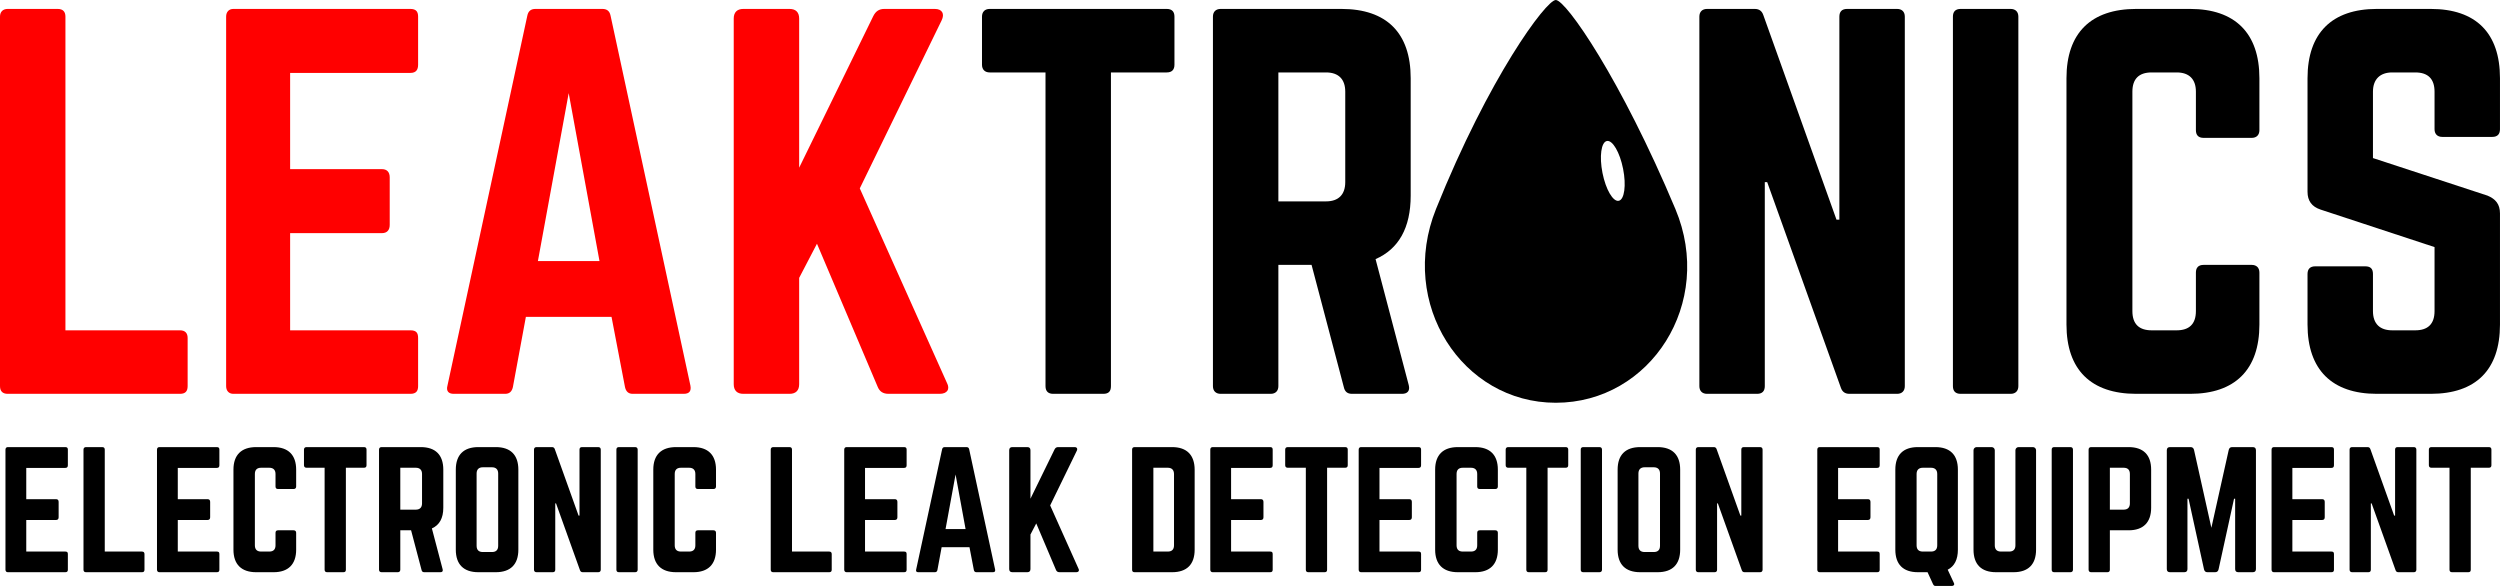 <svg xmlns="http://www.w3.org/2000/svg" fill="none" viewBox="0 0 4330 1015" height="1015" width="4330">
<g clip-path="url(#clip0_2_2)">
<path fill="black" d="M117.532 805.803C117.532 808.512 116.449 810.408 113.199 810.408H45.486V864.574H97.219C99.928 864.574 101.553 866.199 101.553 869.178V895.995C101.553 898.97 99.928 900.595 97.219 900.595H45.486V955.307H113.199C116.449 955.307 117.532 956.662 117.532 959.641V986.724C117.532 989.432 116.449 991.057 113.199 991.057H13.528C11.09 991.057 9.465 989.432 9.465 986.724V778.72C9.465 776.012 11.09 774.383 13.528 774.383H113.199C116.449 774.383 117.532 776.012 117.532 778.72V805.803Z"></path>
<path fill="black" d="M181.444 955.308H245.907C248.886 955.308 250.24 956.933 250.24 959.641V986.729C250.24 989.704 248.886 991.062 245.907 991.062H148.944C146.236 991.062 144.611 989.704 144.611 986.729V778.72C144.611 776.012 146.236 774.387 148.944 774.387H177.111C180.09 774.387 181.444 776.012 181.444 778.72V955.308Z"></path>
<path fill="black" d="M379.969 805.803C379.969 808.512 378.886 810.408 375.636 810.408H307.924V864.574H359.657C362.365 864.574 363.99 866.199 363.99 869.178V895.995C363.99 898.97 362.365 900.595 359.657 900.595H307.924V955.307H375.636C378.886 955.307 379.969 956.662 379.969 959.641V986.724C379.969 989.432 378.886 991.057 375.636 991.057H275.965C273.528 991.057 271.903 989.432 271.903 986.724V778.72C271.903 776.012 273.528 774.383 275.965 774.383H375.636C378.886 774.383 379.969 776.012 379.969 778.72V805.803Z"></path>
<path fill="black" d="M512.948 842.637C512.948 845.345 511.323 846.97 508.615 846.97H481.532C478.553 846.97 477.198 845.345 477.198 842.637V820.97C477.198 813.928 473.407 810.137 466.365 810.137H452.278C444.969 810.137 441.444 813.928 441.444 820.97V944.474C441.444 951.787 445.24 955.307 452.278 955.307H466.365C473.407 955.307 477.198 951.787 477.198 944.474V922.808C477.198 920.099 478.553 918.474 481.532 918.474H508.615C511.323 918.474 512.948 920.099 512.948 922.808V952.057C512.948 977.52 499.136 991.062 473.948 991.062H443.611C418.157 991.062 404.34 977.52 404.34 952.057V813.387C404.34 787.928 418.157 774.387 443.611 774.387H473.948C499.136 774.387 512.948 787.928 512.948 813.387V842.637Z"></path>
<path fill="black" d="M630.486 774.383C633.465 774.383 634.819 776.008 634.819 778.716V805.803C634.819 808.508 633.465 810.137 630.486 810.137H599.065V986.724C599.065 989.703 597.715 991.057 594.732 991.057H566.565C563.857 991.057 562.232 989.703 562.232 986.724V810.137H530.815C528.107 810.137 526.482 808.508 526.482 805.803V778.716C526.482 776.008 528.107 774.383 530.815 774.383H630.486Z"></path>
<path fill="black" d="M720.128 882.72C727.169 882.72 730.961 878.928 730.961 871.887V820.966C730.961 813.924 727.169 810.137 720.128 810.137H693.311V882.72H720.128ZM767.794 879.47C767.794 897.616 761.023 909.533 748.023 915.22L766.711 986.182C767.523 989.432 765.898 991.057 762.919 991.057H734.753C732.044 991.057 730.69 989.703 730.148 987.266L712.003 918.474H693.311V986.724C693.311 989.432 691.69 991.057 688.978 991.057H660.811C658.103 991.057 656.478 989.432 656.478 986.724V778.716C656.478 776.008 658.103 774.383 660.811 774.383H728.794C754.252 774.383 767.794 787.924 767.794 813.383V879.47Z"></path>
<path fill="black" d="M852.023 956.12C859.065 956.12 862.857 952.599 862.857 945.287V820.158C862.857 813.116 859.065 809.324 852.023 809.324H836.315C829.273 809.324 825.482 813.116 825.482 820.158V945.287C825.482 952.599 829.273 956.12 836.315 956.12H852.023ZM789.457 813.387C789.457 787.924 802.998 774.383 828.461 774.383H858.794C884.253 774.383 897.794 787.924 897.794 813.387V952.057C897.794 977.516 884.253 991.057 858.794 991.057H828.461C802.998 991.057 789.457 977.516 789.457 952.057V813.387Z"></path>
<path fill="black" d="M1036.19 774.383C1038.9 774.383 1040.52 776.008 1040.52 778.716V986.724C1040.52 989.432 1038.9 991.057 1036.19 991.057H1009.37C1006.94 991.057 1005.31 989.974 1004.5 987.537L963.061 871.887H961.707V986.724C961.707 989.432 960.353 991.057 957.374 991.057H929.207C926.499 991.057 924.874 989.432 924.874 986.724V778.716C924.874 776.008 926.499 774.383 929.207 774.383H956.019C958.457 774.383 960.082 775.466 960.894 777.903L1002.07 893.012H1003.69V778.716C1003.69 776.008 1005.04 774.383 1008.02 774.383H1036.19Z"></path>
<path fill="black" d="M1100.1 774.383C1102.81 774.383 1104.44 776.008 1104.44 778.716V986.724C1104.44 989.432 1102.81 991.057 1100.1 991.057H1071.94C1068.96 991.057 1067.6 989.432 1067.6 986.724V778.716C1067.6 776.008 1068.96 774.383 1071.94 774.383H1100.1Z"></path>
<path fill="black" d="M1240.12 842.637C1240.12 845.345 1238.5 846.97 1235.79 846.97H1208.71C1205.73 846.97 1204.37 845.345 1204.37 842.637V820.97C1204.37 813.928 1200.58 810.137 1193.54 810.137H1179.45C1172.14 810.137 1168.62 813.928 1168.62 820.97V944.474C1168.62 951.787 1172.41 955.307 1179.45 955.307H1193.54C1200.58 955.307 1204.37 951.787 1204.37 944.474V922.808C1204.37 920.099 1205.73 918.474 1208.71 918.474H1235.79C1238.5 918.474 1240.12 920.099 1240.12 922.808V952.057C1240.12 977.52 1226.31 991.062 1201.12 991.062H1170.79C1145.33 991.062 1131.51 977.52 1131.51 952.057V813.387C1131.51 787.928 1145.33 774.387 1170.79 774.387H1201.12C1226.31 774.387 1240.12 787.928 1240.12 813.387V842.637Z"></path>
<path fill="black" d="M1371.74 955.308H1436.21C1439.19 955.308 1440.54 956.933 1440.54 959.641V986.729C1440.54 989.704 1439.19 991.062 1436.21 991.062H1339.24C1336.54 991.062 1334.91 989.704 1334.91 986.729V778.72C1334.91 776.012 1336.54 774.387 1339.24 774.387H1367.41C1370.39 774.387 1371.74 776.012 1371.74 778.72V955.308Z"></path>
<path fill="black" d="M1570.27 805.803C1570.27 808.512 1569.19 810.408 1565.94 810.408H1498.22V864.574H1549.96C1552.66 864.574 1554.29 866.199 1554.29 869.178V895.995C1554.29 898.97 1552.66 900.595 1549.96 900.595H1498.22V955.307H1565.94C1569.19 955.307 1570.27 956.662 1570.27 959.641V986.724C1570.27 989.432 1569.19 991.057 1565.94 991.057H1466.26C1463.83 991.057 1462.2 989.432 1462.2 986.724V778.72C1462.2 776.012 1463.83 774.383 1466.26 774.383H1565.94C1569.19 774.383 1570.27 776.012 1570.27 778.72V805.803Z"></path>
<path fill="black" d="M1655.04 821.783L1637.7 916.308H1672.37L1655.04 821.783ZM1691.06 991.057C1688.62 991.057 1687.26 989.703 1686.72 987.266L1679.14 947.724H1630.93L1623.61 987.266C1623.08 989.703 1621.72 991.057 1619.28 991.057H1590.3C1587.32 991.057 1585.97 989.432 1586.78 986.453L1631.74 778.178C1632.29 775.47 1633.91 774.387 1636.35 774.387H1673.99C1676.43 774.387 1678.06 775.47 1678.6 778.178L1723.56 986.453C1724.1 989.432 1723.01 991.057 1719.76 991.057H1691.06Z"></path>
<path fill="black" d="M1835.14 991.057C1831.89 991.057 1829.99 989.703 1828.91 986.995L1794.79 906.553L1784.76 925.783V985.641C1784.76 989.162 1782.87 991.057 1779.35 991.057H1753.35C1749.82 991.057 1747.93 989.162 1747.93 985.641V779.799C1747.93 776.278 1749.82 774.383 1753.35 774.383H1779.35C1782.87 774.383 1784.76 776.278 1784.76 779.799V863.762L1826.47 778.445C1827.83 775.737 1829.72 774.383 1832.7 774.383H1861.14C1865.2 774.383 1866.83 777.091 1864.93 780.883L1818.89 875.408L1867.91 984.828C1869.81 988.349 1868.19 991.057 1863.85 991.057H1835.14Z"></path>
<path fill="black" d="M2022.56 955.308C2029.6 955.308 2033.39 951.787 2033.39 944.474V821.241C2033.39 813.929 2029.6 810.137 2022.56 810.137H1997.64V955.308H2022.56ZM1960.8 778.72C1960.8 776.012 1962.16 774.387 1965.14 774.387H2030.14C2055.6 774.387 2069.14 788.199 2069.14 813.658V952.058C2069.14 977.52 2055.6 991.062 2030.14 991.062H1965.14C1962.16 991.062 1960.8 989.704 1960.8 986.729V778.72Z"></path>
<path fill="black" d="M2204.29 805.803C2204.29 808.512 2203.2 810.408 2199.95 810.408H2132.24V864.574H2183.97C2186.68 864.574 2188.31 866.199 2188.31 869.178V895.995C2188.31 898.97 2186.68 900.595 2183.97 900.595H2132.24V955.307H2199.95C2203.2 955.307 2204.29 956.662 2204.29 959.641V986.724C2204.29 989.432 2203.2 991.057 2199.95 991.057H2100.28C2097.84 991.057 2096.22 989.432 2096.22 986.724V778.72C2096.22 776.012 2097.84 774.383 2100.28 774.383H2199.95C2203.2 774.383 2204.29 776.012 2204.29 778.72V805.803Z"></path>
<path fill="black" d="M2329.95 774.383C2332.93 774.383 2334.29 776.008 2334.29 778.716V805.803C2334.29 808.508 2332.93 810.137 2329.95 810.137H2298.53V986.724C2298.53 989.703 2297.18 991.057 2294.2 991.057H2266.03C2263.32 991.057 2261.7 989.703 2261.7 986.724V810.137H2230.28C2227.57 810.137 2225.95 808.508 2225.95 805.803V778.716C2225.95 776.008 2227.57 774.383 2230.28 774.383H2329.95Z"></path>
<path fill="black" d="M2461.3 805.803C2461.3 808.512 2460.22 810.408 2456.97 810.408H2389.26V864.574H2440.99C2443.7 864.574 2445.32 866.199 2445.32 869.178V895.995C2445.32 898.97 2443.7 900.595 2440.99 900.595H2389.26V955.307H2456.97C2460.22 955.307 2461.3 956.662 2461.3 959.641V986.724C2461.3 989.432 2460.22 991.057 2456.97 991.057H2357.3C2354.86 991.057 2353.24 989.432 2353.24 986.724V778.72C2353.24 776.012 2354.86 774.383 2357.3 774.383H2456.97C2460.22 774.383 2461.3 776.012 2461.3 778.72V805.803Z"></path>
<path fill="black" d="M2594.28 842.637C2594.28 845.345 2592.66 846.97 2589.95 846.97H2562.86C2559.89 846.97 2558.53 845.345 2558.53 842.637V820.97C2558.53 813.928 2554.74 810.137 2547.7 810.137H2533.61C2526.3 810.137 2522.78 813.928 2522.78 820.97V944.474C2522.78 951.787 2526.57 955.307 2533.61 955.307H2547.7C2554.74 955.307 2558.53 951.787 2558.53 944.474V922.808C2558.53 920.099 2559.89 918.474 2562.86 918.474H2589.95C2592.66 918.474 2594.28 920.099 2594.28 922.808V952.057C2594.28 977.52 2580.47 991.062 2555.28 991.062H2524.94C2499.49 991.062 2485.67 977.52 2485.67 952.057V813.387C2485.67 787.928 2499.49 774.387 2524.94 774.387H2555.28C2580.47 774.387 2594.28 787.928 2594.28 813.387V842.637Z"></path>
<path fill="black" d="M2711.84 774.383C2714.81 774.383 2716.17 776.008 2716.17 778.716V805.803C2716.17 808.508 2714.81 810.137 2711.84 810.137H2680.41V986.724C2680.41 989.703 2679.06 991.057 2676.08 991.057H2647.91C2645.21 991.057 2643.58 989.703 2643.58 986.724V810.137H2612.16C2609.46 810.137 2607.83 808.508 2607.83 805.803V778.716C2607.83 776.008 2609.46 774.383 2612.16 774.383H2711.84Z"></path>
<path fill="black" d="M2770.34 774.383C2773.04 774.383 2774.67 776.008 2774.67 778.716V986.724C2774.67 989.432 2773.04 991.057 2770.34 991.057H2742.17C2739.19 991.057 2737.84 989.432 2737.84 986.724V778.716C2737.84 776.008 2739.19 774.383 2742.17 774.383H2770.34Z"></path>
<path fill="black" d="M2864.29 956.12C2871.34 956.12 2875.13 952.599 2875.13 945.287V820.158C2875.13 813.116 2871.34 809.324 2864.29 809.324H2848.59C2841.54 809.324 2837.75 813.116 2837.75 820.158V945.287C2837.75 952.599 2841.54 956.12 2848.59 956.12H2864.29ZM2801.73 813.387C2801.73 787.924 2815.27 774.383 2840.73 774.383H2871.06C2896.52 774.383 2910.06 787.924 2910.06 813.387V952.057C2910.06 977.516 2896.52 991.057 2871.06 991.057H2840.73C2815.27 991.057 2801.73 977.516 2801.73 952.057V813.387Z"></path>
<path fill="black" d="M3048.46 774.383C3051.17 774.383 3052.79 776.008 3052.79 778.716V986.724C3052.79 989.432 3051.17 991.057 3048.46 991.057H3021.64C3019.21 991.057 3017.58 989.974 3016.77 987.537L2975.33 871.887H2973.98V986.724C2973.98 989.432 2972.62 991.057 2969.64 991.057H2941.48C2938.77 991.057 2937.14 989.432 2937.14 986.724V778.716C2937.14 776.008 2938.77 774.383 2941.48 774.383H2968.29C2970.73 774.383 2972.35 775.466 2973.16 777.903L3014.34 893.012H3015.96V778.716C3015.96 776.008 3017.31 774.383 3020.29 774.383H3048.46Z"></path>
<path fill="black" d="M3255.63 805.803C3255.63 808.512 3254.54 810.408 3251.29 810.408H3183.58V864.574H3235.31C3238.02 864.574 3239.65 866.199 3239.65 869.178V895.995C3239.65 898.97 3238.02 900.595 3235.31 900.595H3183.58V955.307H3251.29C3254.54 955.307 3255.63 956.662 3255.63 959.641V986.724C3255.63 989.432 3254.54 991.057 3251.29 991.057H3151.62C3149.18 991.057 3147.56 989.432 3147.56 986.724V778.72C3147.56 776.012 3149.18 774.383 3151.62 774.383H3251.29C3254.54 774.383 3255.63 776.012 3255.63 778.72V805.803Z"></path>
<path fill="black" d="M3319.54 944.474C3319.54 951.787 3323.34 955.307 3330.38 955.307H3344.46C3351.5 955.307 3355.29 951.787 3355.29 944.474V820.966C3355.29 813.924 3351.5 810.137 3344.46 810.137H3330.38C3323.34 810.137 3319.54 813.924 3319.54 820.966V944.474ZM3391.05 952.057C3391.05 969.12 3385.09 980.766 3373.44 986.724L3384.28 1010.02C3385.63 1012.99 3383.46 1014.89 3380.49 1014.89H3352.31C3349.61 1014.89 3348.8 1013.27 3347.71 1011.1L3338.51 991.057H3321.71C3296.25 991.057 3282.71 977.516 3282.71 952.057V813.387C3282.71 787.924 3296.25 774.383 3321.71 774.383H3352.05C3377.5 774.383 3391.05 787.924 3391.05 813.387V952.057Z"></path>
<path fill="black" d="M3521.04 774.383C3524.02 774.383 3526.46 776.82 3526.46 779.799V952.057C3526.46 977.516 3512.92 991.057 3487.46 991.057H3457.12C3431.66 991.057 3418.12 977.516 3418.12 952.057V779.799C3418.12 776.82 3420.56 774.383 3423.54 774.383H3449.54C3452.52 774.383 3454.96 776.82 3454.96 779.799V944.474C3454.96 951.787 3458.75 955.303 3465.79 955.303H3479.87C3486.92 955.303 3490.71 951.787 3490.71 944.474V779.799C3490.71 776.82 3493.15 774.383 3496.13 774.383H3521.04Z"></path>
<path fill="black" d="M3586.04 774.383C3588.75 774.383 3590.38 776.008 3590.38 778.716V986.724C3590.38 989.432 3588.75 991.057 3586.04 991.057H3557.87C3554.89 991.057 3553.54 989.432 3553.54 986.724V778.716C3553.54 776.008 3554.89 774.383 3557.87 774.383H3586.04Z"></path>
<path fill="black" d="M3678.13 882.72C3685.44 882.72 3688.96 878.658 3688.96 871.887V820.966C3688.96 813.924 3685.44 810.137 3678.13 810.137H3654.29V882.72H3678.13ZM3617.46 778.716C3617.46 776.008 3619.08 774.383 3621.79 774.383H3686.79C3712.25 774.383 3725.79 787.924 3725.79 813.383V879.47C3725.79 904.658 3712.25 918.474 3686.79 918.474H3654.29V986.724C3654.29 989.432 3652.94 991.057 3649.96 991.057H3621.79C3619.08 991.057 3617.46 989.432 3617.46 986.724V778.716Z"></path>
<path fill="black" d="M3901.88 774.383C3905.4 774.383 3907.29 776.278 3907.29 779.799V985.641C3907.29 989.162 3905.4 991.057 3901.88 991.057H3876.68C3873.16 991.057 3871.27 989.162 3871.27 985.641V863.762H3869.37L3842.56 986.182C3841.75 989.432 3839.85 991.057 3836.6 991.057H3823.33C3820.08 991.057 3818.19 989.432 3817.37 986.182L3790.56 863.762H3788.66V985.641C3788.66 989.162 3786.76 991.057 3783.24 991.057H3758.33C3754.81 991.057 3752.91 989.162 3752.91 985.641V779.799C3752.91 776.278 3754.81 774.383 3758.33 774.383H3794.08C3797.33 774.383 3799.22 776.008 3800.04 779.258L3830.1 914.141L3860.16 779.258C3860.98 776.008 3862.87 774.383 3866.12 774.383H3901.88Z"></path>
<path fill="black" d="M4042.42 805.803C4042.42 808.512 4041.33 810.408 4038.08 810.408H3970.37V864.574H4022.1C4024.81 864.574 4026.43 866.199 4026.43 869.178V895.995C4026.43 898.97 4024.81 900.595 4022.1 900.595H3970.37V955.307H4038.08C4041.33 955.307 4042.42 956.662 4042.42 959.641V986.724C4042.42 989.432 4041.33 991.057 4038.08 991.057H3938.41C3935.97 991.057 3934.35 989.432 3934.35 986.724V778.72C3934.35 776.012 3935.97 774.383 3938.41 774.383H4038.08C4041.33 774.383 4042.42 776.012 4042.42 778.72V805.803Z"></path>
<path fill="black" d="M4180.79 774.383C4183.5 774.383 4185.13 776.008 4185.13 778.716V986.724C4185.13 989.432 4183.5 991.057 4180.79 991.057H4153.98C4151.54 991.057 4149.92 989.974 4149.11 987.537L4107.66 871.887H4106.31V986.724C4106.31 989.432 4104.96 991.057 4101.98 991.057H4073.81C4071.11 991.057 4069.48 989.432 4069.48 986.724V778.716C4069.48 776.008 4071.11 774.383 4073.81 774.383H4100.63C4103.06 774.383 4104.68 775.466 4105.5 777.903L4146.67 893.012H4148.29V778.716C4148.29 776.008 4149.65 774.383 4152.63 774.383H4180.79Z"></path>
<path fill="black" d="M4310.79 774.383C4313.77 774.383 4315.13 776.008 4315.13 778.716V805.803C4315.13 808.508 4313.77 810.137 4310.79 810.137H4279.38V986.724C4279.38 989.703 4278.02 991.057 4275.04 991.057H4246.87C4244.17 991.057 4242.54 989.703 4242.54 986.724V810.137H4211.12C4208.41 810.137 4206.79 808.508 4206.79 805.803V778.716C4206.79 776.008 4208.41 774.383 4211.12 774.383H4310.79Z"></path>
<path fill="#FF0000" d="M113.328 572.118H311.661C320.823 572.118 324.99 577.118 324.99 585.452V668.781C324.99 677.947 320.823 682.114 311.661 682.114H13.328C4.994 682.114 -0.001 677.947 -0.001 668.781V28.794C-0.001 20.46 4.994 15.46 13.328 15.46H99.994C109.161 15.46 113.328 20.46 113.328 28.794V572.118Z"></path>
<path fill="#FF0000" d="M724.161 112.125C724.161 120.458 720.827 126.291 710.827 126.291H502.498V292.954H661.661C669.994 292.954 674.994 297.954 674.994 307.12V389.62C674.994 398.787 669.994 403.787 661.661 403.787H502.498V572.116H710.827C720.827 572.116 724.161 576.283 724.161 585.449V668.783C724.161 677.116 720.827 682.116 710.827 682.116H404.165C396.665 682.116 391.665 677.116 391.665 668.783V28.791C391.665 20.458 396.665 15.458 404.165 15.458H710.827C720.827 15.458 724.161 20.458 724.161 28.791V112.125Z"></path>
<path fill="#FF0000" d="M984.99 161.291L931.657 452.12H1038.32L984.99 161.291ZM1095.82 682.116C1088.32 682.116 1084.16 677.949 1082.49 670.449L1059.16 548.787H910.823L888.323 670.449C886.657 677.949 882.49 682.116 874.994 682.116H785.828C776.661 682.116 772.494 677.116 774.994 667.949L913.323 27.125C914.99 18.791 919.99 15.458 927.49 15.458H1043.32C1050.82 15.458 1055.82 18.791 1057.49 27.125L1195.82 667.949C1197.49 677.116 1194.15 682.116 1184.15 682.116H1095.82Z"></path>
<path fill="#FF0000" d="M1539.15 682.116C1529.15 682.116 1523.32 677.949 1519.99 669.616L1414.99 422.12L1384.15 481.287V665.449C1384.15 676.283 1378.32 682.116 1367.49 682.116H1287.49C1276.66 682.116 1270.82 676.283 1270.82 665.449V32.125C1270.82 21.291 1276.66 15.458 1287.49 15.458H1367.49C1378.32 15.458 1384.15 21.291 1384.15 32.125V290.454L1512.49 27.958C1516.65 19.625 1522.49 15.458 1531.65 15.458H1619.15C1631.65 15.458 1636.65 23.791 1630.82 35.458L1489.15 326.287L1639.99 662.949C1645.82 673.783 1640.81 682.116 1627.49 682.116H1539.15Z"></path>
<path fill="black" d="M2020.81 15.458C2029.98 15.458 2034.15 20.458 2034.15 28.791V112.125C2034.15 120.458 2029.98 125.454 2020.81 125.454H1924.15V668.779C1924.15 677.949 1919.98 682.116 1910.81 682.116H1824.15C1815.82 682.116 1810.82 677.949 1810.82 668.779V125.454H1714.15C1705.82 125.454 1700.82 120.458 1700.82 112.125V28.791C1700.82 20.458 1705.82 15.458 1714.15 15.458H2020.81Z"></path>
<path fill="black" d="M2296.64 348.787C2318.31 348.787 2329.98 337.12 2329.98 315.454V158.791C2329.98 137.125 2318.31 125.458 2296.64 125.458H2214.14V348.787H2296.64ZM2443.31 338.787C2443.31 394.62 2422.48 431.287 2382.48 448.787L2439.97 667.116C2442.48 677.116 2437.48 682.116 2428.31 682.116H2341.64C2333.31 682.116 2329.14 677.949 2327.48 670.449L2271.64 458.787H2214.14V668.783C2214.14 677.116 2209.14 682.116 2200.81 682.116H2114.15C2105.81 682.116 2100.81 677.116 2100.81 668.783V28.791C2100.81 20.462 2105.81 15.458 2114.15 15.458H2323.31C2401.64 15.458 2443.31 57.125 2443.31 135.458V338.787Z"></path>
<path fill="black" d="M3285.79 15.458C3294.13 15.458 3299.13 20.458 3299.13 28.791V668.779C3299.13 677.112 3294.13 682.116 3285.79 682.116H3203.29C3195.79 682.116 3190.79 678.783 3188.29 671.279L3060.79 315.454H3056.63V668.779C3056.63 677.112 3052.46 682.116 3043.3 682.116H2956.63C2948.3 682.116 2943.3 677.112 2943.3 668.779V28.791C2943.3 20.458 2948.3 15.458 2956.63 15.458H3039.13C3046.63 15.458 3051.63 18.791 3054.13 26.291L3180.79 380.454H3185.79V28.791C3185.79 20.458 3189.96 15.458 3199.13 15.458H3285.79Z"></path>
<path fill="black" d="M3482.46 15.458C3490.79 15.458 3495.79 20.458 3495.79 28.791V668.779C3495.79 677.112 3490.79 682.116 3482.46 682.116H3395.8C3386.63 682.116 3382.46 677.112 3382.46 668.779V28.791C3382.46 20.458 3386.63 15.458 3395.8 15.458H3482.46Z"></path>
<path fill="black" d="M3913.29 225.458C3913.29 233.791 3908.3 238.791 3899.96 238.791H3816.63C3807.46 238.791 3803.3 233.791 3803.3 225.458V158.791C3803.3 137.125 3791.63 125.458 3769.96 125.458H3726.63C3704.13 125.458 3693.3 137.125 3693.3 158.791V538.787C3693.3 561.287 3704.96 572.12 3726.63 572.12H3769.96C3791.63 572.12 3803.3 561.287 3803.3 538.787V472.12C3803.3 463.787 3807.46 458.787 3816.63 458.787H3899.96C3908.3 458.787 3913.29 463.787 3913.29 472.12V562.116C3913.29 640.45 3870.8 682.116 3793.3 682.116H3699.96C3621.63 682.116 3579.13 640.45 3579.13 562.116V135.458C3579.13 57.129 3621.63 15.462 3699.96 15.462H3793.3C3870.8 15.462 3913.29 57.129 3913.29 135.458V225.458Z"></path>
<path fill="black" d="M4209.96 15.458C4288.29 15.458 4329.96 57.125 4329.96 135.454V223.787C4329.96 232.12 4325.79 237.12 4316.63 237.12H4229.96C4221.63 237.12 4216.63 232.12 4216.63 223.787V158.787C4216.63 137.125 4205.79 125.454 4183.29 125.454H4143.29C4122.46 125.454 4109.96 137.125 4109.96 158.787V273.787L4308.29 338.787C4322.46 344.62 4329.96 353.787 4329.96 369.62V562.116C4329.96 640.449 4288.29 682.116 4209.96 682.116H4116.63C4039.13 682.116 3996.63 640.449 3996.63 562.116V474.616C3996.63 465.454 4001.63 461.287 4009.96 461.287H4096.63C4105.79 461.287 4109.96 465.454 4109.96 474.616V538.783C4109.96 561.283 4122.46 572.116 4143.29 572.116H4183.29C4204.96 572.116 4216.63 561.283 4216.63 538.783V427.954L4019.13 362.954C4004.13 357.954 3996.63 347.954 3996.63 332.12V135.454C3996.63 57.125 4039.13 15.458 4116.63 15.458H4209.96Z"></path>
<path fill="black" d="M2803.63 347.779C2793.76 349.733 2781.17 328.137 2775.5 299.537C2769.83 270.937 2773.23 246.166 2783.09 244.212C2792.95 242.258 2805.54 263.858 2811.21 292.454C2816.88 321.054 2813.49 345.825 2803.63 347.779ZM2901.82 362.141C2807.34 136.896 2712.3 -0 2694.61 -0C2677.92 -0 2578.61 133.983 2487.11 362.141C2421.34 526.133 2532.5 697.574 2694.61 697.574C2858.69 697.574 2970.08 524.891 2901.82 362.141Z"></path>
</g>
<defs>
<clipPath id="clip0_2_2">
<rect fill="white" height="1015" width="4330"></rect>
</clipPath>
</defs>
</svg>
